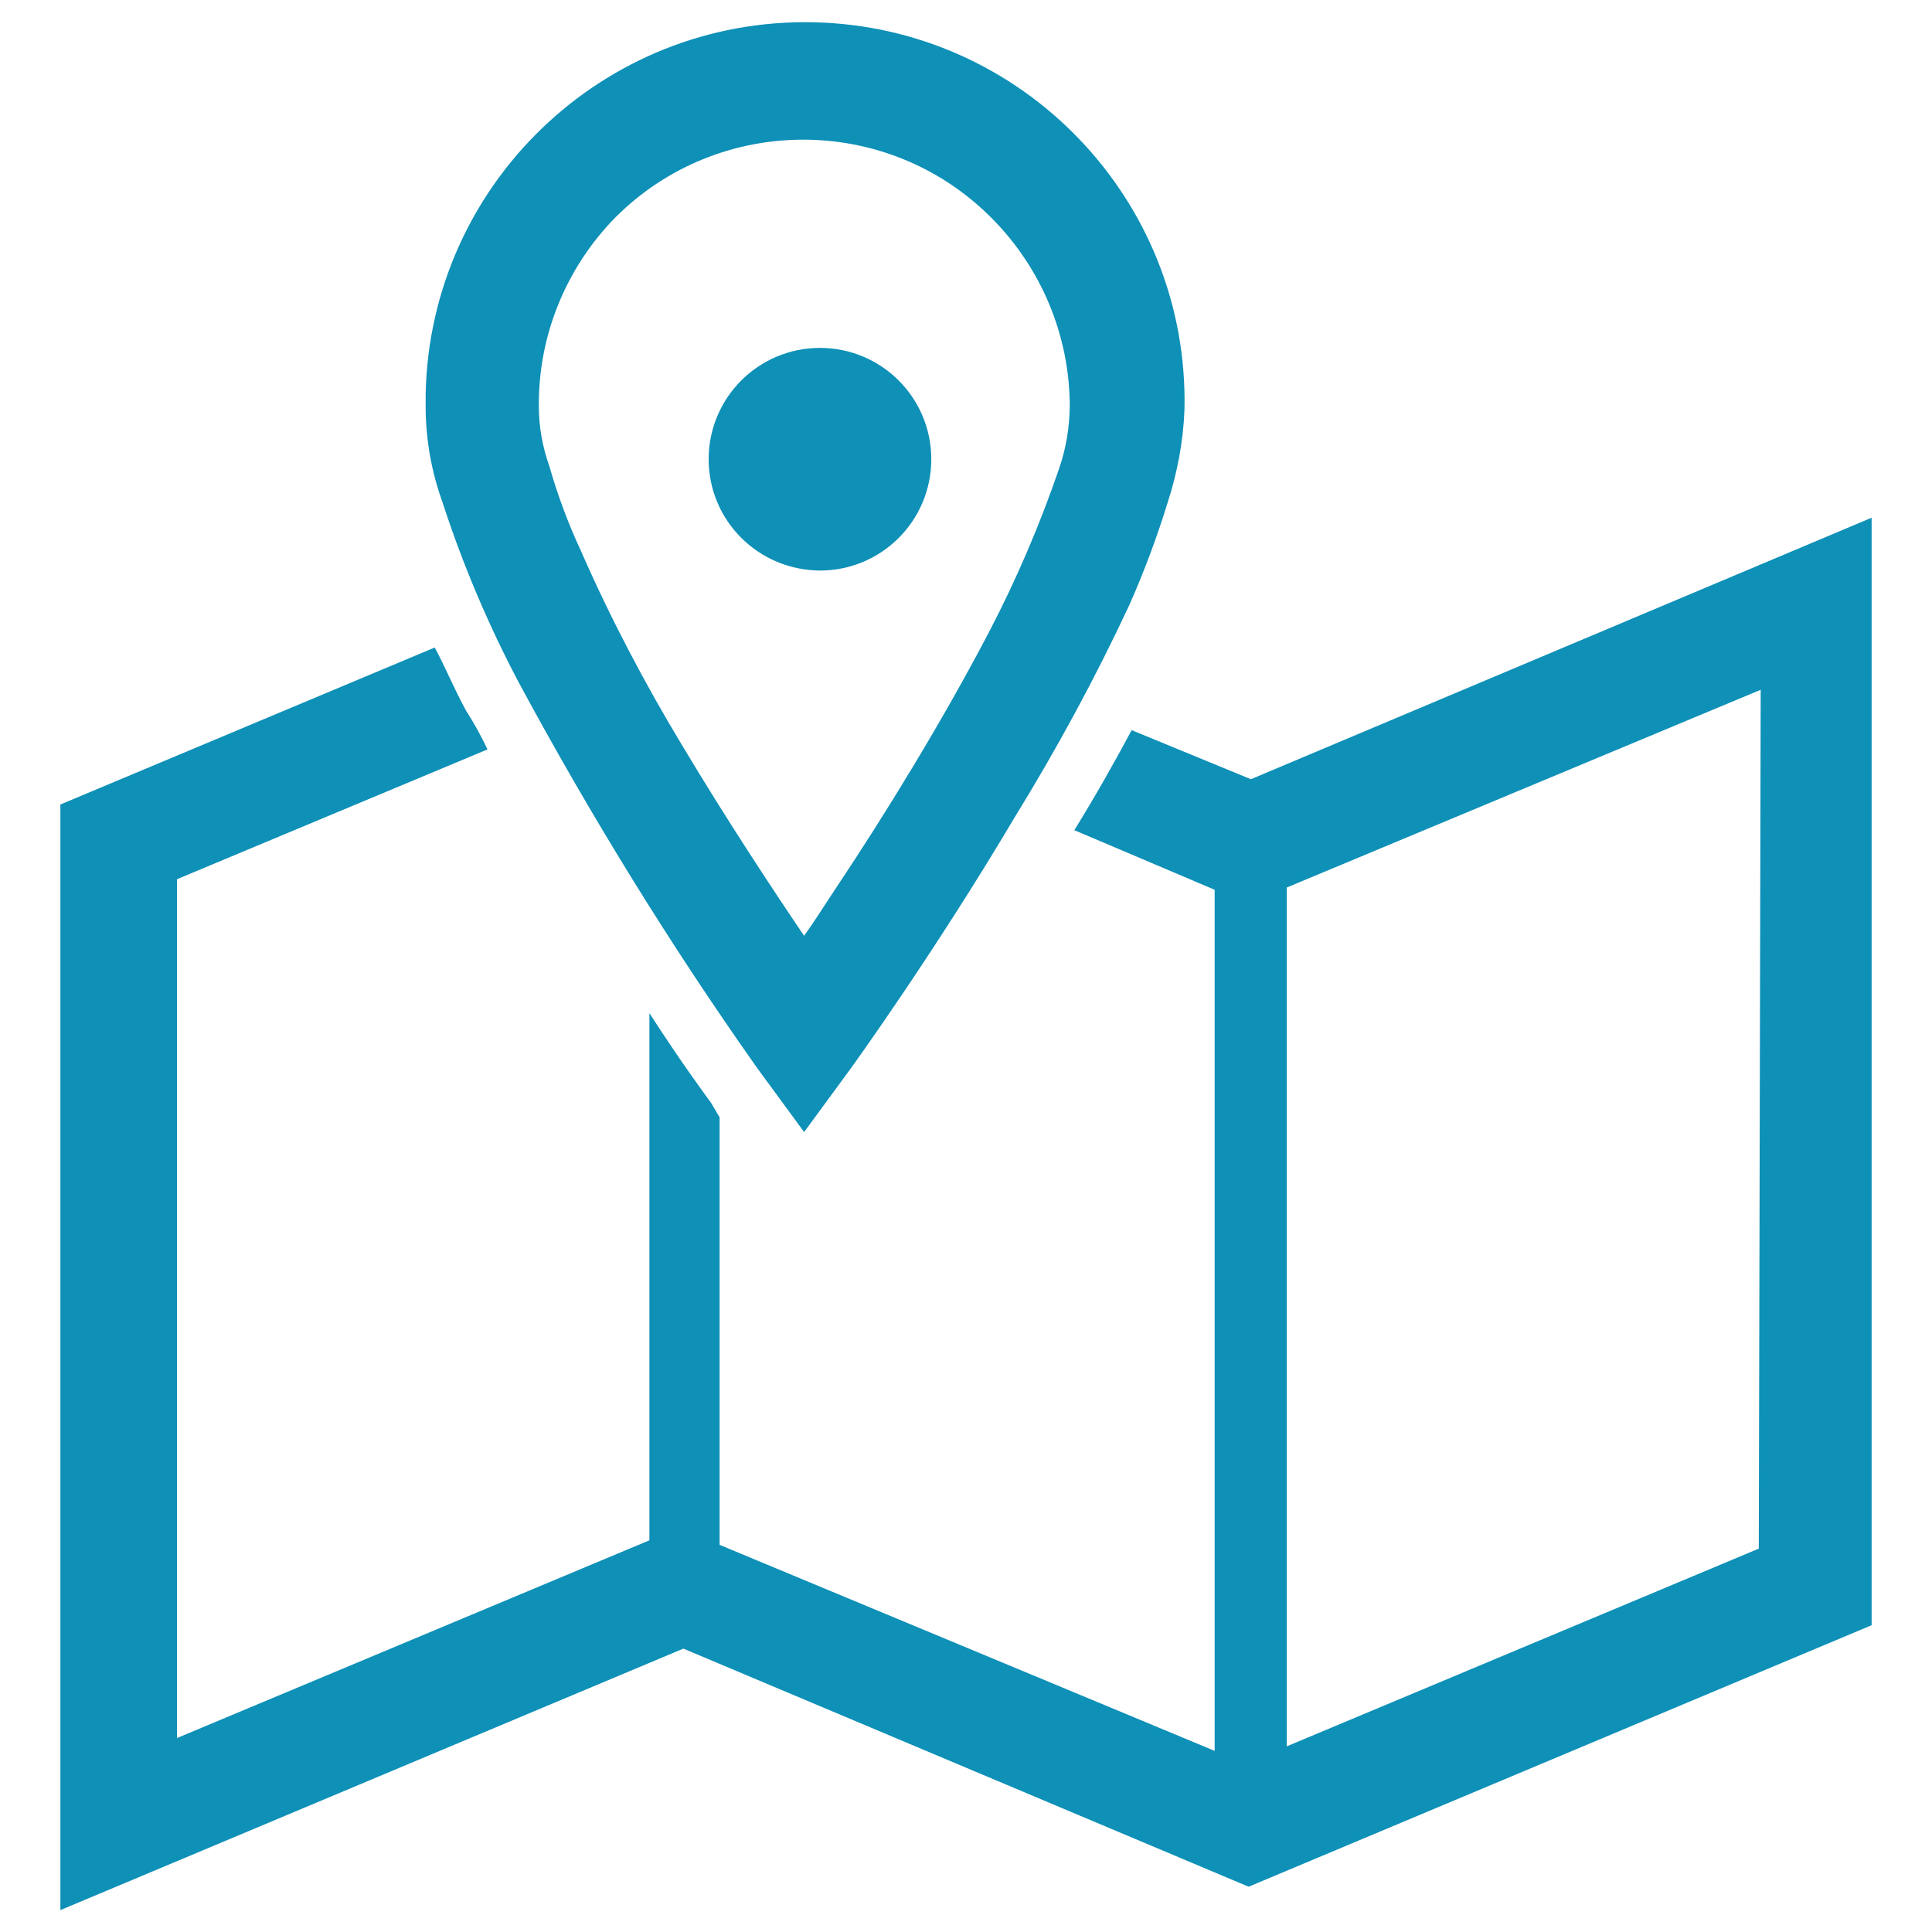<?xml version="1.0" encoding="utf-8"?>
<!-- Generator: Adobe Illustrator 24.1.0, SVG Export Plug-In . SVG Version: 6.00 Build 0)  -->
<svg version="1.1" id="_x32_" xmlns="http://www.w3.org/2000/svg" xmlns:xlink="http://www.w3.org/1999/xlink" x="0px" y="0px"
	 viewBox="0 0 512 512" style="enable-background:new 0 0 512 512;" xml:space="preserve">
<style type="text/css">
	.st0{fill:#0E90B7;}
</style>
<g>
	<path id="パス_8" class="st0" d="M331.5,206.5l-31.6-13c-4.5,8.4-9.6,17.5-15.2,26.5l37.2,15.8v228.2l-131.2-54.6V296.1l-2.3-3.9
		c-1.7-2.3-7.9-10.7-16.3-23.7v139.7L46.9,460.6V233l82.3-34.4c-1.7-3.5-3.5-6.9-5.6-10.1c-3.4-6.2-5.6-11.8-8.4-16.9L16,213.2v293
		l165.1-69.3L330.9,500L496,430.7V137.2L331.5,206.5z M466.1,410.4L341,462.8V235.2l125.6-52.4L466.1,410.4z"/>
	<path id="パス_9" class="st0" d="M137.6,181.1c19,35.2,40,69.3,63.1,102l12.4,16.9l12.4-16.9c0,0,22-30.4,43.4-66.5
		c11.2-18.2,21.4-37,30.4-56.3c3.9-8.8,7.3-17.9,10.1-27c2.6-8,4.2-16.4,4.5-24.8C315.1,52.9,270.9,7,215.4,5.9
		C159.8,4.8,113.9,49,112.8,104.5v3.9c0.1,8.5,1.6,16.8,4.5,24.8C122.7,149.8,129.5,165.8,137.6,181.1z M163,57.7
		c27.4-27.5,72-27.6,99.5-0.2c0.1,0.1,0.1,0.1,0.2,0.2c13.3,13.3,20.8,31.3,20.8,50.1c-0.1,5.6-1,11.1-2.8,16.3
		c-5.1,14.9-11.3,29.4-18.6,43.4c-12.4,23.7-27.6,48.4-40,67c-3.4,5.1-6.2,9.6-9,13.5c-8.4-12.4-20.3-30.4-32.1-50.1
		c-10.1-16.7-19.2-34-27-51.8c-3.4-7.3-6.2-14.8-8.4-22.5c-1.8-5.1-2.8-10.4-2.8-15.8C142.6,89.1,149.9,71.1,163,57.7z"/>
</g>
<path id="パス_10" class="st0" d="M217.3,151.2c16.3,0,29.5-13.2,29.5-29.5s-13.2-29.5-29.5-29.5c-16.3,0-29.5,13.2-29.5,29.5
	c0,0,0,0,0,0l0,0C187.8,138,201,151.1,217.3,151.2z"/>
</svg>
